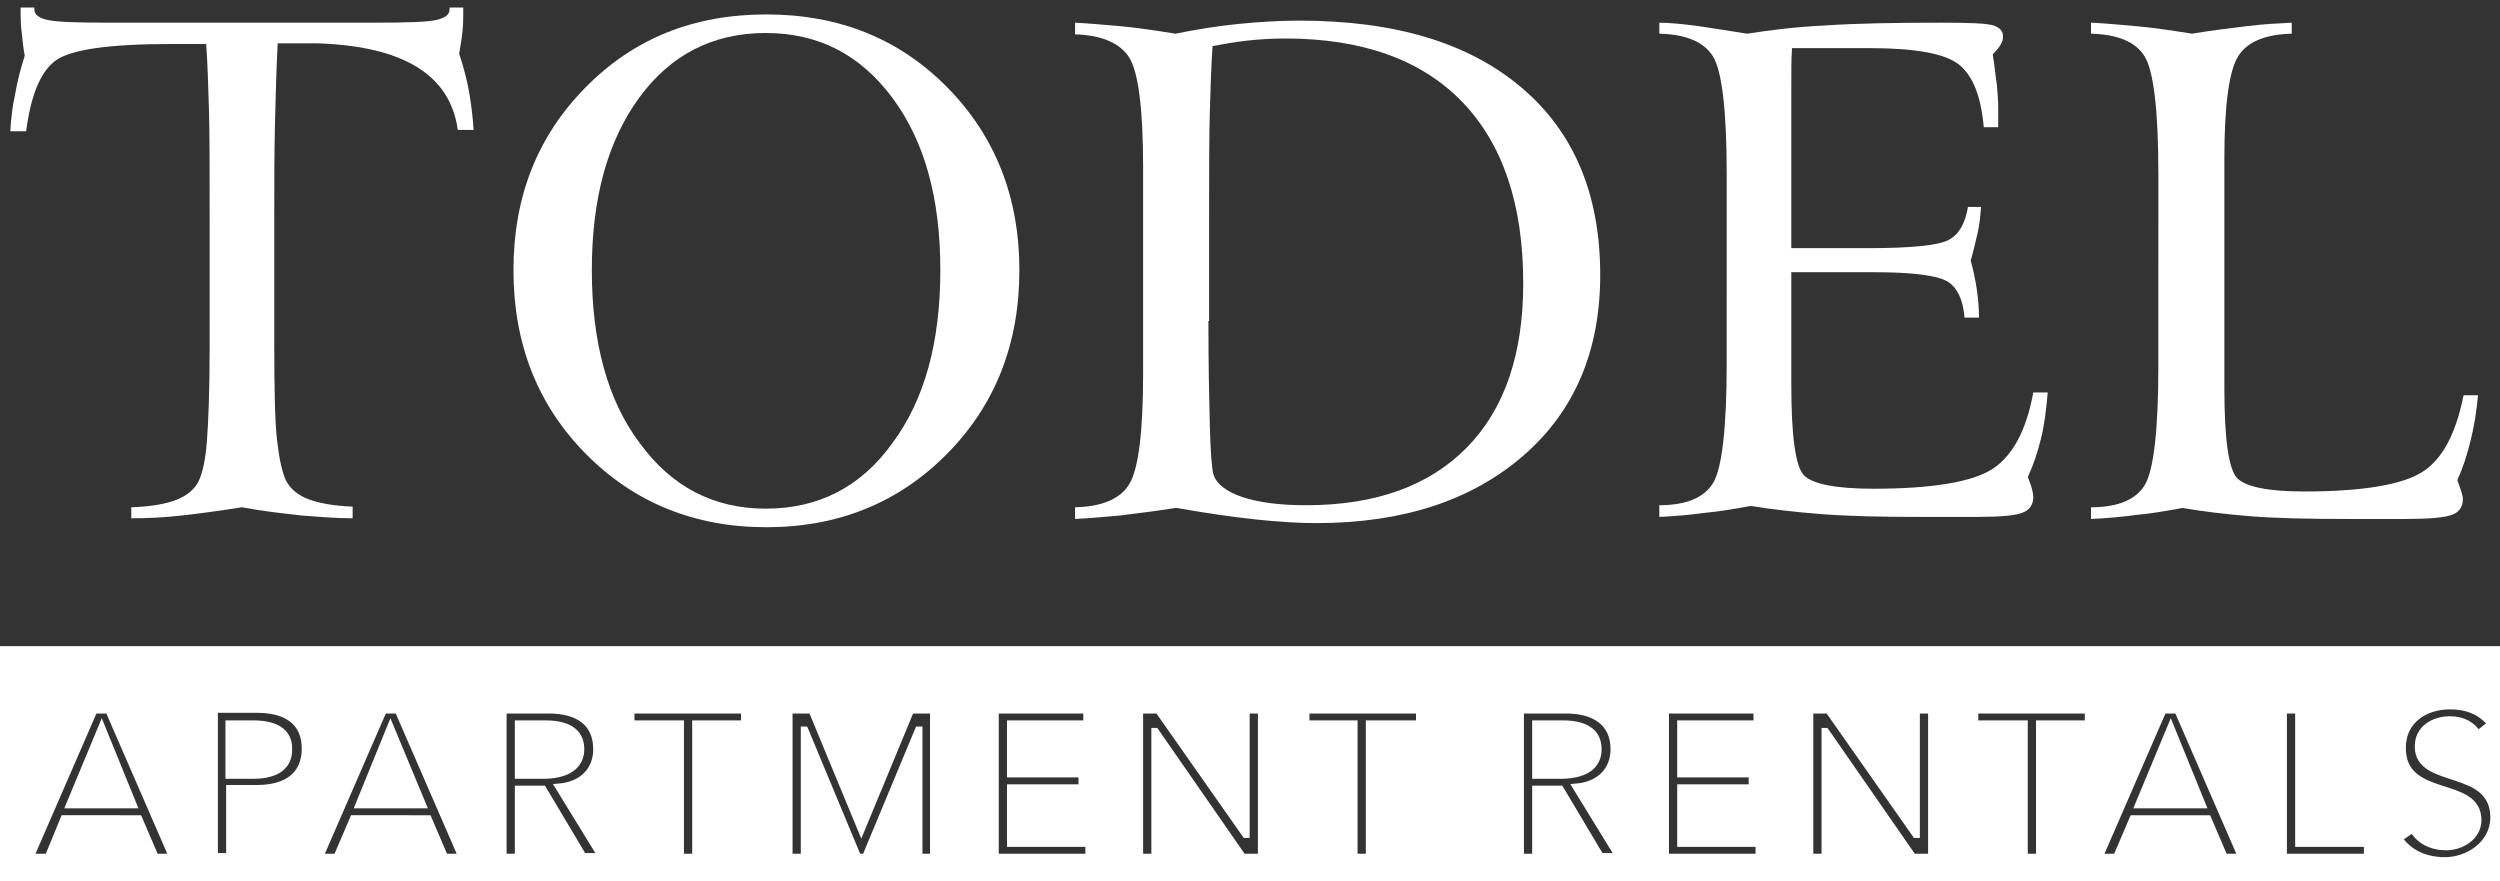 <?xml version="1.0" encoding="UTF-8"?> <svg xmlns="http://www.w3.org/2000/svg" xmlns:xlink="http://www.w3.org/1999/xlink" version="1.1" id="Layer_1" x="0px" y="0px" viewBox="0 0 363.7 128.2" style="enable-background:new 0 0 363.7 128.2;" xml:space="preserve"><rect x="0" y="0" width="363.7" height="128.2" fill="#333333" stroke="none"/> <style type="text/css"> .st0{clip-path:url(#SVGID_2_);fill:#FFFFFF;} .st1{clip-path:url(#SVGID_2_);fill:#FFFFFF;stroke:#FFFFFF;stroke-miterlimit:10;} </style> <g> <defs> <rect id="SVGID_1_" x="-31.4" y="-29" width="427.5" height="182"></rect> </defs> <clipPath id="SVGID_2_"> <use xlink:href="#SVGID_1_" style="overflow:visible;"></use> </clipPath> <path class="st0" d="M3,1.1h2v0.3c0,0.7,0.6,1.2,1.9,1.5c1.3,0.3,4.3,0.4,9,0.4h4.6h14.7h14.7h4.6c4.7,0,7.7-0.1,9-0.4 c1.3-0.3,1.9-0.8,1.9-1.5V1.1h2c0,1.1,0,2.2-0.1,3.3c-0.1,1.1-0.3,2.2-0.5,3.4c0.7,2.1,1.2,4.1,1.5,5.9c0.3,1.8,0.5,3.6,0.6,5.2 l-2.3,0c-1.1-8-7.9-12.2-20.5-12.6l-0.4,0l-5.3,0c-0.2,3.8-0.3,7.7-0.4,11.8c-0.1,4.1-0.1,8.7-0.1,13.9v18c0,6.7,0.1,11.4,0.4,14 c0.3,2.6,0.7,4.6,1.3,5.9c0.6,1.2,1.7,2.1,3.2,2.7c1.6,0.6,3.7,1,6.5,1.1v1.7c-2.3,0-4.8-0.2-7.4-0.4c-2.6-0.3-5.5-0.6-8.7-1.2 c-3.2,0.5-6.1,0.9-8.8,1.2c-2.6,0.3-5.1,0.4-7.3,0.4l0-1.6c2.9-0.1,5.1-0.5,6.6-1.1c1.5-0.6,2.6-1.5,3.2-2.7c0.6-1.3,1-3.2,1.2-5.8 c0.2-2.6,0.4-7.2,0.4-13.9v-3.7V32.1c0-7.3,0-12.6-0.1-16.1c-0.1-3.5-0.2-6.7-0.4-9.6l-5.1,0c-9,0-14.6,0.8-16.8,2.4 c-2.2,1.6-3.6,5-4.3,10.3l-2.3,0c0.1-1.8,0.3-3.6,0.7-5.4c0.3-1.8,0.8-3.7,1.4-5.6c-0.2-1-0.3-2-0.4-3C3,3.8,3,2.5,3,1.1"></path> <path class="st0" d="M148.3,39.3c0,10.7-3.5,19.6-10.5,26.7c-7,7.1-15.8,10.7-26.3,10.7c-10.5,0-19.3-3.6-26.3-10.7 c-7-7.1-10.5-16-10.5-26.7c0-10.7,3.5-19.5,10.5-26.6c7-7.1,15.7-10.6,26.3-10.6c10.5,0,19.3,3.5,26.3,10.6 C144.8,19.8,148.3,28.7,148.3,39.3 M111.4,74c7.6,0,13.8-3.1,18.4-9.5c4.7-6.3,7-14.7,7-25.2c0-10.5-2.3-18.8-7-25.1 c-4.7-6.3-10.8-9.4-18.4-9.4c-7.6,0-13.8,3.1-18.4,9.4c-4.6,6.3-6.9,14.6-6.9,25.1c0,10.5,2.3,19,7,25.2 C97.7,70.8,103.8,74,111.4,74"></path> <path class="st0" d="M171,73.9c-3.1,0.5-5.8,0.8-8.1,1.1c-2.3,0.2-4.5,0.4-6.5,0.5v-1.7c3.9-0.1,6.6-1.2,7.9-3.4 c1.3-2.1,2-7.5,2-15.9v-7.8V24.3c0-8.5-0.7-13.8-2-15.9c-1.3-2.1-4-3.3-7.9-3.4V3.3c2,0.1,4.2,0.3,6.5,0.5s5,0.6,8.1,1.1 c3-0.6,6-1.1,9-1.4c3-0.3,6-0.5,9-0.5c13.9,0,24.6,3.2,32.3,9.7c7.7,6.5,11.5,15.6,11.5,27.3c0,11-3.7,19.8-11.2,26.3 c-7.5,6.5-17.5,9.8-30.1,9.8c-5.1,0-11.8-0.7-20.3-2.2L171,73.9z M175.8,46.7c0,6.2,0.1,11.2,0.2,15.1s0.3,6.3,0.5,7.1 c0.4,1.5,1.9,2.6,4.2,3.4c2.4,0.8,5.5,1.2,9.3,1.2c10.1,0,17.9-2.8,23.4-8.4c5.5-5.6,8.2-13.6,8.2-23.9c0-11.5-3-20.3-8.9-26.4 c-5.9-6.1-14.5-9.2-25.7-9.2c-1.8,0-3.7,0.1-5.5,0.3c-1.8,0.2-3.5,0.5-5.1,0.8c-0.2,3-0.3,6.2-0.4,9.7s-0.1,8.7-0.1,15.8V46.7z"></path> <path class="st0" d="M241.1,3.3c1.8,0,3.8,0.2,6,0.5c2.1,0.3,4.5,0.7,7.1,1.1c3.2-0.5,7-1,11.4-1.2c4.4-0.3,10-0.4,16.9-0.4 c4.1,0,6.6,0.1,7.5,0.4c0.9,0.3,1.4,0.8,1.4,1.6c0,0.4-0.1,0.8-0.3,1.1c-0.2,0.4-0.6,0.9-1.2,1.5c0.3,1.7,0.4,3.2,0.6,4.4 c0.1,1.2,0.2,2.3,0.2,3.3v2.9h-2.1c-0.4-4.5-1.6-7.5-3.6-9.1c-2-1.6-6.3-2.4-13-2.4h-11.3c-0.1,1.6-0.1,3.2-0.1,4.9 c0,1.7,0,4,0,6.9v5.5v11.8h11.2c6.3,0,10.2-0.4,11.7-1.2c1.5-0.8,2.4-2.4,2.8-4.8h1.9c-0.1,1.3-0.2,2.5-0.5,3.8 c-0.3,1.3-0.6,2.6-1,4c0.4,1.5,0.7,2.9,0.9,4.3c0.2,1.4,0.3,2.7,0.3,4h-2.1c-0.2-2.5-1-4.3-2.4-5.2c-1.4-0.9-5-1.4-10.7-1.4h-1.7 h-10.4v16.4c0,7.4,0.6,11.8,1.8,13.1c1.2,1.3,4.6,2,10.1,2c8.7,0,14.5-1,17.4-2.9s4.9-5.6,5.9-11.1h2.1c-0.2,2.5-0.5,4.8-1,6.8 c-0.5,2-1.1,3.8-1.9,5.5c0.3,0.7,0.5,1.3,0.6,1.7c0.1,0.4,0.2,0.8,0.2,1.2c0,1.1-0.5,1.9-1.6,2.3c-1,0.4-3.2,0.6-6.6,0.6 c-0.6,0-1.9,0-3.8,0c-1.9,0-3.4,0-4.6,0c-5.5,0-10.2-0.1-14.1-0.4c-3.9-0.3-7.4-0.7-10.4-1.2c-2.2,0.4-4.4,0.8-6.6,1 c-2.2,0.3-4.5,0.5-6.7,0.6v-1.7c3.9,0,6.5-1.1,7.8-3.2s2-7.9,2-17.4v-1.9c0-0.1,0-0.7,0-1.8c0-1,0-2,0-2.9V32.1c0-0.4,0-1.4,0-2.9 c0-1.5,0-2.8,0-3.9c0-9.3-0.7-15-2-17.1c-1.3-2.1-3.9-3.2-7.8-3.3V3.3z"></path> <path class="st0" d="M304.3,3.3c2,0.1,4.1,0.3,6.4,0.5c2.3,0.2,5.1,0.6,8.2,1.1c3-0.5,5.6-0.8,8-1.1c2.4-0.3,4.5-0.4,6.5-0.5l0,1.6 c-3.9,0.1-6.5,1.2-7.8,3.3c-1.3,2.1-2,7-2,14.9v9v24.3c0,7.4,0.6,11.7,1.8,13.1c1.2,1.3,4.5,2,9.8,2c8.6,0,14.4-1,17.3-2.9 c2.9-1.9,4.8-5.6,5.9-11.1h2.1c-0.2,2.4-0.6,4.7-1.1,6.7c-0.5,2-1.1,3.9-1.9,5.6l0,0.1c0.5,1.3,0.8,2.2,0.8,2.7 c0,1.1-0.5,1.9-1.6,2.3c-1.1,0.4-3.3,0.6-6.7,0.6c-0.7,0-1.9,0-3.8,0c-1.9,0-3.4,0-4.6,0c-5.7,0-10.5-0.1-14.2-0.4 c-3.7-0.3-7-0.7-9.9-1.2c-2.2,0.4-4.4,0.8-6.6,1c-2.2,0.3-4.5,0.5-6.7,0.6v-1.7c3.9,0,6.5-1.1,7.8-3.2s2-7.9,2-17.4v-1.9 c0-0.1,0-0.7,0-1.8c0-1,0-2,0-2.9V32.1c0-0.4,0-1.4,0-2.9c0-1.5,0-2.8,0-3.9c0-9.3-0.7-15-2-17.1c-1.3-2.1-3.9-3.2-7.8-3.3V3.3z"></path> <polygon class="st0" points="52.2,117.1 61.5,117.1 56.8,105.8 "></polygon> <polygon class="st1" points="52.2,117.1 61.5,117.1 56.8,105.8 "></polygon> <path class="st0" d="M84.5,109c0-2.1-1.3-3.7-5.2-3.7h-3.9v7.5h3.9C83.1,112.7,84.5,111,84.5,109"></path> <path class="st1" d="M84.5,109c0-2.1-1.3-3.7-5.2-3.7h-3.9v7.5h3.9C83.1,112.7,84.5,111,84.5,109z"></path> <path class="st0" d="M232.5,109c0-2.1-1.3-3.7-5.2-3.7h-3.9v7.5h3.9C231.2,112.7,232.5,111,232.5,109"></path> <path class="st1" d="M232.5,109c0-2.1-1.3-3.7-5.2-3.7h-3.9v7.5h3.9C231.2,112.7,232.5,111,232.5,109z"></path> <polygon class="st0" points="311.1,117.1 320.4,117.1 315.8,105.8 "></polygon> <polygon class="st1" points="311.1,117.1 320.4,117.1 315.8,105.8 "></polygon> <path class="st0" d="M-6.4,133.5h380v-39h-380V133.5z M22.6,124.7l-2.4-5.6H9.3L7,124.7H4.4l9.3-21.4h2.1l9.3,21.4H22.6z M37.4,114.7h-4v9.9h-2.2v-21.4h6.2c4.4,0,7,1.9,7,5.7C44.4,112.8,41.7,114.7,37.4,114.7 M64.7,124.7l-2.4-5.6H51.4l-2.4,5.6h-2.5 l9.3-21.4h2.1l9.3,21.4H64.7z M84.9,124.7l-5.9-9.9h-3.6v9.9h-2.2v-21.4h6.6c4.4,0,7,1.9,7,5.7c0,3-2,5.2-5.5,5.5l6.2,10.1H84.9z M108.4,105.3h-7.2v19.4h-2.2v-19.4h-7.2v-2h16.5V105.3z M135.9,124.7h-2.2v-18.5h-0.1l-7.7,18.5h-1.1l-7.7-18.5H117v18.5h-2.2 v-21.4h3.3l7.2,17.4l7.2-17.4h3.3V124.7z M158.4,124.7h-13.6v-21.4h13.3v2H147v7.3h10.4v2H147v8.1h11.4V124.7z M183.5,124.7h-2.7 l-12.7-18.3H168v18.3h-2.2v-21.4h2.7l12.7,18.1h0.1v-18.1h2.2V124.7z M206.4,105.3h-7.2v19.4h-2.2v-19.4H190v-2h16.5V105.3z M232.9,124.7l-5.9-9.9h-3.6v9.9h-2.2v-21.4h6.6c4.3,0,7,1.9,7,5.7c0,3-2,5.2-5.5,5.5l6.2,10.1H232.9z M255.9,124.7h-13.6v-21.4 h13.3v2h-11.1v7.3h10.4v2h-10.4v8.1h11.4V124.7z M281,124.7h-2.7l-12.7-18.3h-0.1v18.3h-2.2v-21.4h2.7l12.7,18.1h0.1v-18.1h2.2 V124.7z M303.9,105.3h-7.2v19.4h-2.2v-19.4h-7.2v-2h16.5V105.3z M323.6,124.7l-2.4-5.6h-10.9l-2.4,5.6h-2.5l9.3-21.4h2.1l9.3,21.4 H323.6z M344.3,124.7h-12.1v-21.4h2.2v19.4h10V124.7z M355.7,125.2c-2.6,0-5.1-0.9-6.7-3.2l2-1.4c0.9,1.6,2.6,2.6,4.9,2.6 c2.1,0,4.6-1.4,4.6-3.9c0-6-11-2.7-11-10.5c0-4.1,3.4-6.1,6.9-6.1c2.4,0,4.4,0.7,6,2.6l-1.9,1.5c-0.9-1.4-2.3-2.1-4.1-2.1 c-2.2,0-4.6,1.2-4.6,3.9c0,5.8,11,2.7,11,10.4C362.7,122.9,359,125.2,355.7,125.2"></path> <path class="st1" d="M-6.4,133.5h380v-39h-380V133.5z M22.6,124.7l-2.4-5.6H9.3L7,124.7H4.4l9.3-21.4h2.1l9.3,21.4H22.6z M37.4,114.7h-4v9.9h-2.2v-21.4h6.2c4.4,0,7,1.9,7,5.7C44.4,112.8,41.7,114.7,37.4,114.7z M64.7,124.7l-2.4-5.6H51.4l-2.4,5.6h-2.5 l9.3-21.4h2.1l9.3,21.4H64.7z M84.9,124.7l-5.9-9.9h-3.6v9.9h-2.2v-21.4h6.6c4.4,0,7,1.9,7,5.7c0,3-2,5.2-5.5,5.5l6.2,10.1H84.9z M108.4,105.3h-7.2v19.4h-2.2v-19.4h-7.2v-2h16.5V105.3z M135.9,124.7h-2.2v-18.5h-0.1l-7.7,18.5h-1.1l-7.7-18.5H117v18.5h-2.2 v-21.4h3.3l7.2,17.4l7.2-17.4h3.3V124.7z M158.4,124.7h-13.6v-21.4h13.3v2H147v7.3h10.4v2H147v8.1h11.4V124.7z M183.5,124.7h-2.7 l-12.7-18.3H168v18.3h-2.2v-21.4h2.7l12.7,18.1h0.1v-18.1h2.2V124.7z M206.4,105.3h-7.2v19.4h-2.2v-19.4H190v-2h16.5V105.3z M232.9,124.7l-5.9-9.9h-3.6v9.9h-2.2v-21.4h6.6c4.3,0,7,1.9,7,5.7c0,3-2,5.2-5.5,5.5l6.2,10.1H232.9z M255.9,124.7h-13.6v-21.4 h13.3v2h-11.1v7.3h10.4v2h-10.4v8.1h11.4V124.7z M281,124.7h-2.7l-12.7-18.3h-0.1v18.3h-2.2v-21.4h2.7l12.7,18.1h0.1v-18.1h2.2 V124.7z M303.9,105.3h-7.2v19.4h-2.2v-19.4h-7.2v-2h16.5V105.3z M323.6,124.7l-2.4-5.6h-10.9l-2.4,5.6h-2.5l9.3-21.4h2.1l9.3,21.4 H323.6z M344.3,124.7h-12.1v-21.4h2.2v19.4h10V124.7z M355.7,125.2c-2.6,0-5.1-0.9-6.7-3.2l2-1.4c0.9,1.6,2.6,2.6,4.9,2.6 c2.1,0,4.6-1.4,4.6-3.9c0-6-11-2.7-11-10.5c0-4.1,3.4-6.1,6.9-6.1c2.4,0,4.4,0.7,6,2.6l-1.9,1.5c-0.9-1.4-2.3-2.1-4.1-2.1 c-2.2,0-4.6,1.2-4.6,3.9c0,5.8,11,2.7,11,10.4C362.7,122.9,359,125.2,355.7,125.2z"></path> <polygon class="st0" points="10.1,117.1 19.4,117.1 14.8,105.8 "></polygon> <polygon class="st1" points="10.1,117.1 19.4,117.1 14.8,105.8 "></polygon> <path class="st0" d="M36.8,105.3h-3.5v7.5h3.5c3.9,0,5.2-1.7,5.2-3.7C42.1,106.9,40.7,105.3,36.8,105.3"></path> <path class="st1" d="M36.8,105.3h-3.5v7.5h3.5c3.9,0,5.2-1.7,5.2-3.7C42.1,106.9,40.7,105.3,36.8,105.3z"></path> </g> </svg> 